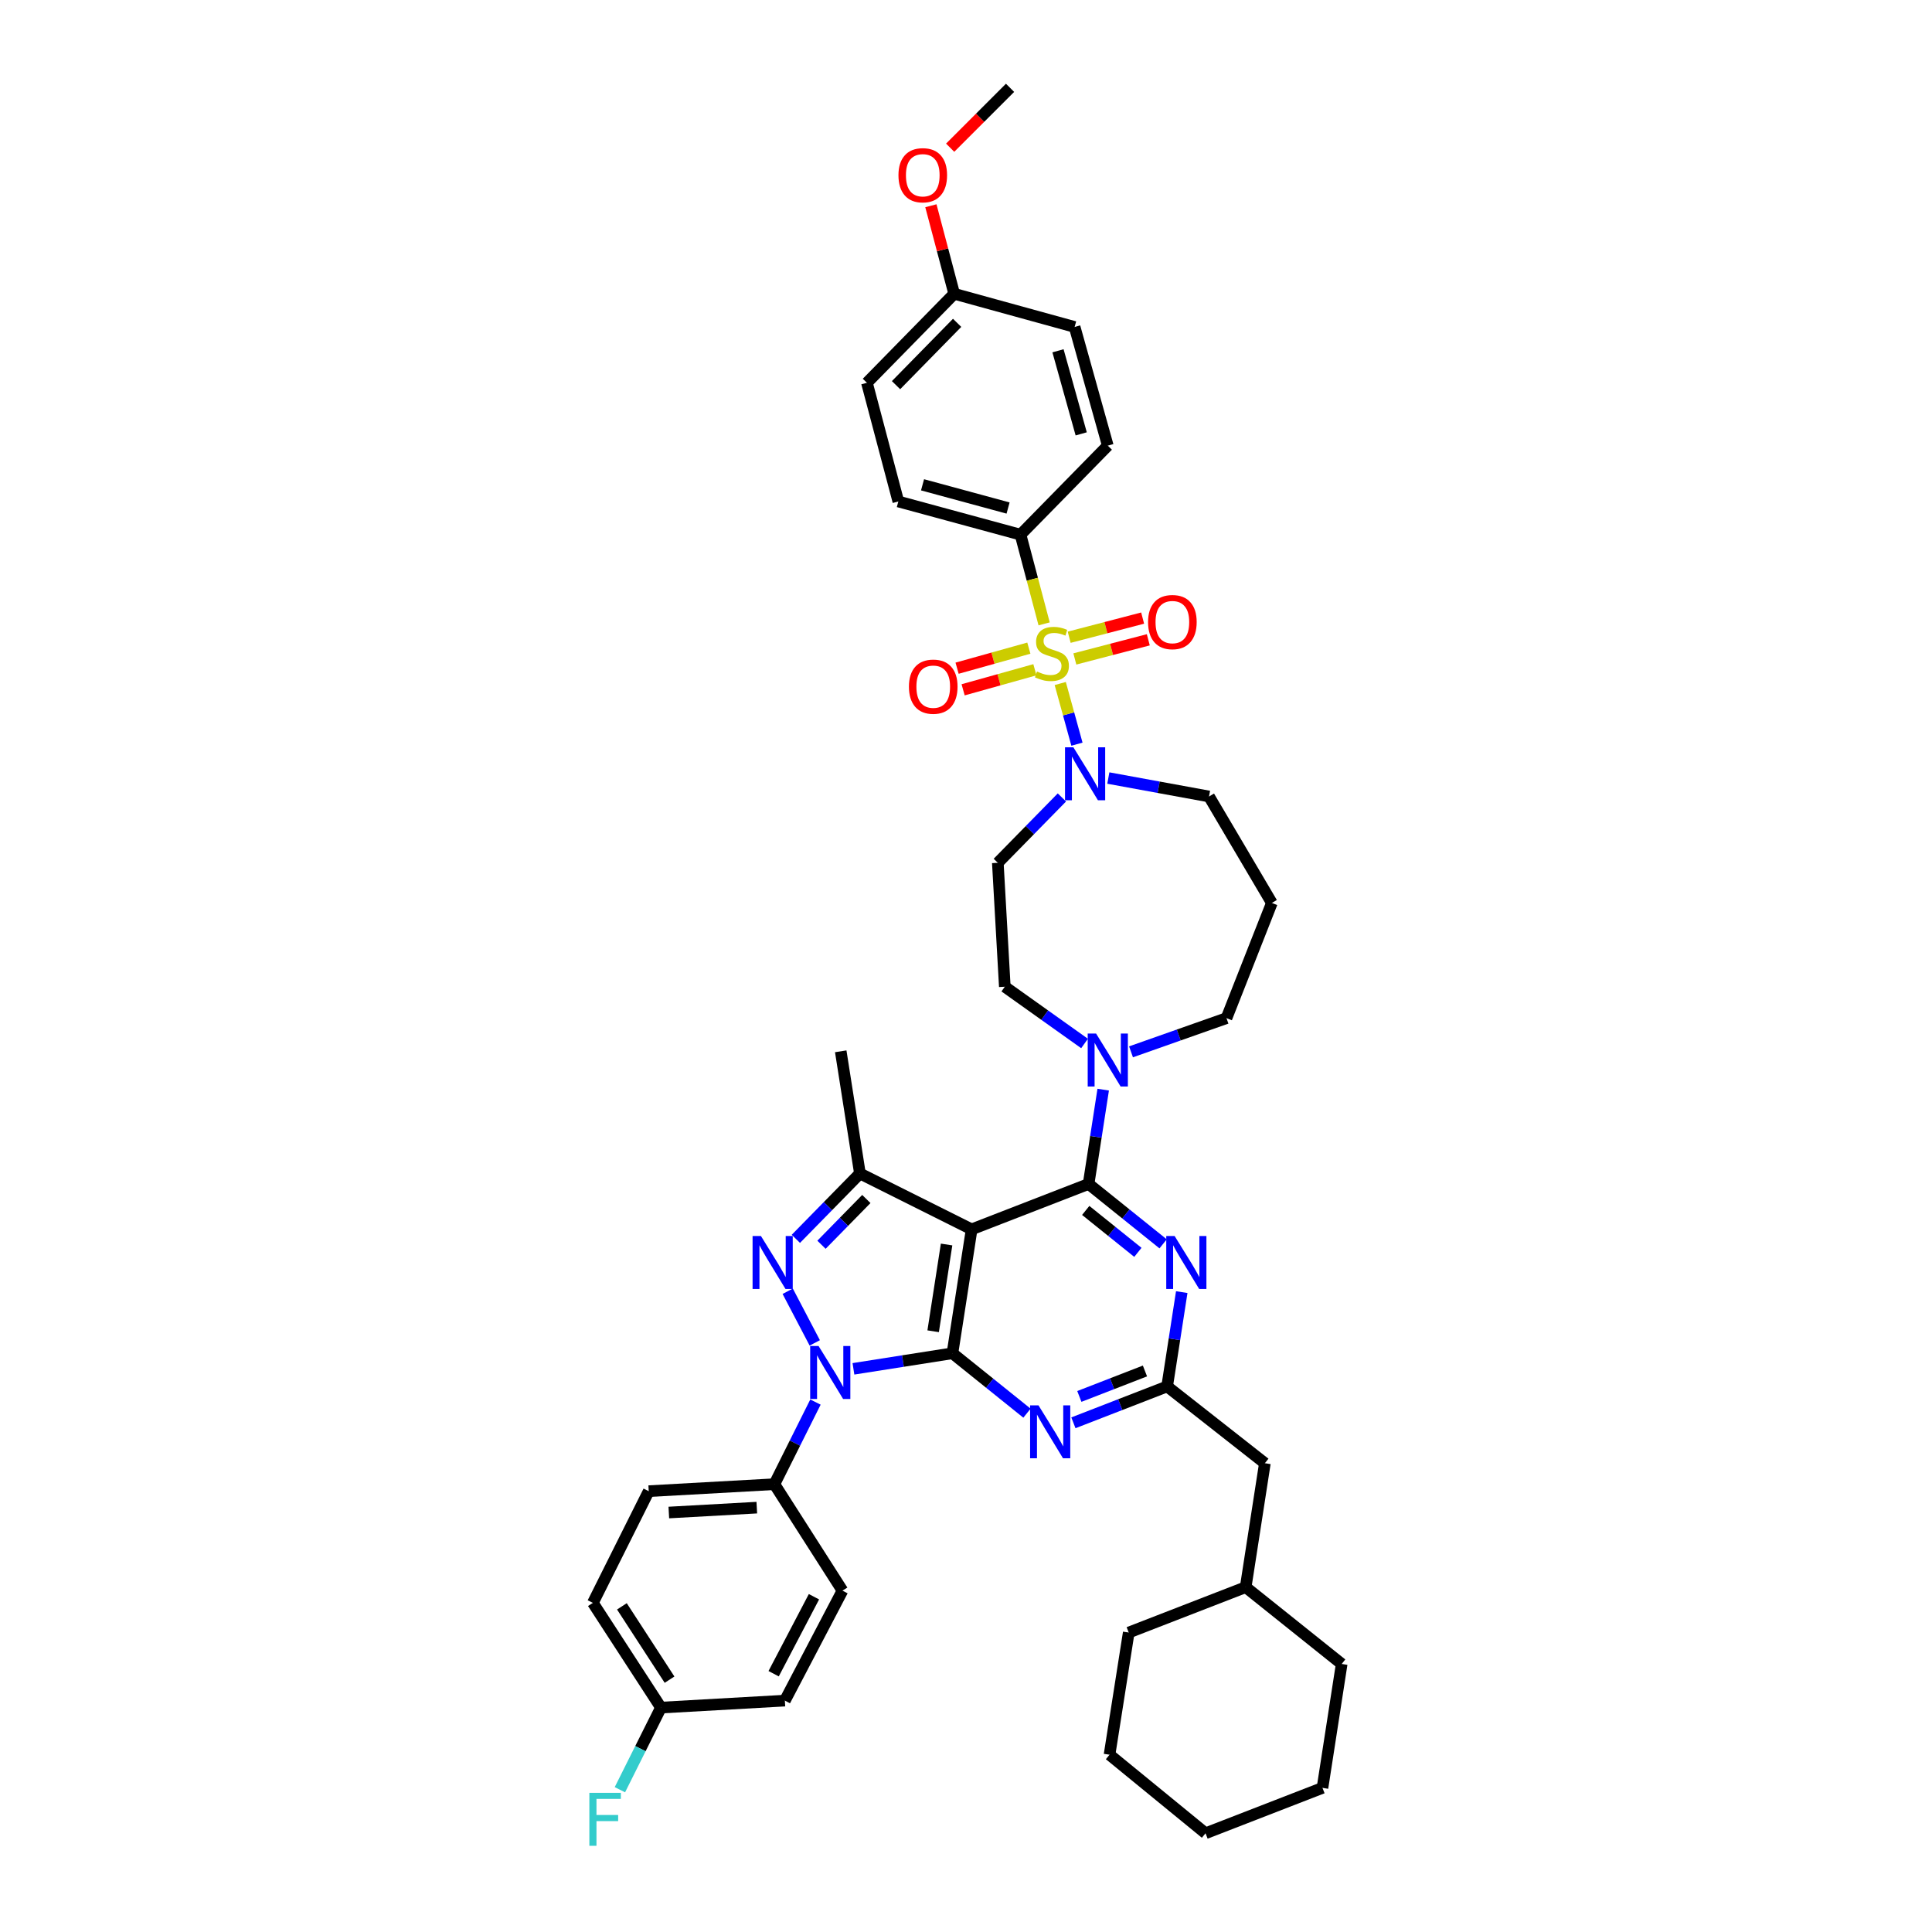 <?xml version='1.0' encoding='iso-8859-1'?>
<svg version='1.1' baseProfile='full'
              xmlns='http://www.w3.org/2000/svg'
                      xmlns:rdkit='http://www.rdkit.org/xml'
                      xmlns:xlink='http://www.w3.org/1999/xlink'
                  xml:space='preserve'
width='1000px' height='1000px' viewBox='0 0 1000 1000'>
<!-- END OF HEADER -->
<rect style='opacity:1.0;fill:#FFFFFF;stroke:none' width='1000' height='1000' x='0' y='0'> </rect>
<path class='bond-0' d='M 528.219,276.739 L 464.976,259.57' style='fill:none;fill-rule:evenodd;stroke:#000000;stroke-width:6px;stroke-linecap:butt;stroke-linejoin:miter;stroke-opacity:1' />
<path class='bond-0' d='M 521.775,262.956 L 477.505,250.937' style='fill:none;fill-rule:evenodd;stroke:#000000;stroke-width:6px;stroke-linecap:butt;stroke-linejoin:miter;stroke-opacity:1' />
<path class='bond-1' d='M 528.219,276.739 L 573.389,230.659' style='fill:none;fill-rule:evenodd;stroke:#000000;stroke-width:6px;stroke-linecap:butt;stroke-linejoin:miter;stroke-opacity:1' />
<path class='bond-2' d='M 528.219,276.739 L 534.329,299.827' style='fill:none;fill-rule:evenodd;stroke:#000000;stroke-width:6px;stroke-linecap:butt;stroke-linejoin:miter;stroke-opacity:1' />
<path class='bond-2' d='M 534.329,299.827 L 540.44,322.914' style='fill:none;fill-rule:evenodd;stroke:#CCCC00;stroke-width:6px;stroke-linecap:butt;stroke-linejoin:miter;stroke-opacity:1' />
<path class='bond-3' d='M 573.671,402.71 L 599.731,407.483' style='fill:none;fill-rule:evenodd;stroke:#0000FF;stroke-width:6px;stroke-linecap:butt;stroke-linejoin:miter;stroke-opacity:1' />
<path class='bond-3' d='M 599.731,407.483 L 625.792,412.256' style='fill:none;fill-rule:evenodd;stroke:#000000;stroke-width:6px;stroke-linecap:butt;stroke-linejoin:miter;stroke-opacity:1' />
<path class='bond-4' d='M 557.427,385.187 L 553.103,369.487' style='fill:none;fill-rule:evenodd;stroke:#0000FF;stroke-width:6px;stroke-linecap:butt;stroke-linejoin:miter;stroke-opacity:1' />
<path class='bond-4' d='M 553.103,369.487 L 548.78,353.788' style='fill:none;fill-rule:evenodd;stroke:#CCCC00;stroke-width:6px;stroke-linecap:butt;stroke-linejoin:miter;stroke-opacity:1' />
<path class='bond-5' d='M 549.639,412.755 L 533.054,429.671' style='fill:none;fill-rule:evenodd;stroke:#0000FF;stroke-width:6px;stroke-linecap:butt;stroke-linejoin:miter;stroke-opacity:1' />
<path class='bond-5' d='M 533.054,429.671 L 516.47,446.587' style='fill:none;fill-rule:evenodd;stroke:#000000;stroke-width:6px;stroke-linecap:butt;stroke-linejoin:miter;stroke-opacity:1' />
<path class='bond-6' d='M 532.532,335.477 L 513.959,340.668' style='fill:none;fill-rule:evenodd;stroke:#CCCC00;stroke-width:6px;stroke-linecap:butt;stroke-linejoin:miter;stroke-opacity:1' />
<path class='bond-6' d='M 513.959,340.668 L 495.386,345.858' style='fill:none;fill-rule:evenodd;stroke:#FF0000;stroke-width:6px;stroke-linecap:butt;stroke-linejoin:miter;stroke-opacity:1' />
<path class='bond-6' d='M 535.658,346.662 L 517.085,351.853' style='fill:none;fill-rule:evenodd;stroke:#CCCC00;stroke-width:6px;stroke-linecap:butt;stroke-linejoin:miter;stroke-opacity:1' />
<path class='bond-6' d='M 517.085,351.853 L 498.511,357.043' style='fill:none;fill-rule:evenodd;stroke:#FF0000;stroke-width:6px;stroke-linecap:butt;stroke-linejoin:miter;stroke-opacity:1' />
<path class='bond-7' d='M 556.341,341.075 L 575.35,336.117' style='fill:none;fill-rule:evenodd;stroke:#CCCC00;stroke-width:6px;stroke-linecap:butt;stroke-linejoin:miter;stroke-opacity:1' />
<path class='bond-7' d='M 575.35,336.117 L 594.359,331.159' style='fill:none;fill-rule:evenodd;stroke:#FF0000;stroke-width:6px;stroke-linecap:butt;stroke-linejoin:miter;stroke-opacity:1' />
<path class='bond-7' d='M 553.41,329.837 L 572.419,324.88' style='fill:none;fill-rule:evenodd;stroke:#CCCC00;stroke-width:6px;stroke-linecap:butt;stroke-linejoin:miter;stroke-opacity:1' />
<path class='bond-7' d='M 572.419,324.88 L 591.428,319.922' style='fill:none;fill-rule:evenodd;stroke:#FF0000;stroke-width:6px;stroke-linecap:butt;stroke-linejoin:miter;stroke-opacity:1' />
<path class='bond-8' d='M 464.976,259.57 L 448.717,198.134' style='fill:none;fill-rule:evenodd;stroke:#000000;stroke-width:6px;stroke-linecap:butt;stroke-linejoin:miter;stroke-opacity:1' />
<path class='bond-9' d='M 573.389,230.659 L 556.227,169.229' style='fill:none;fill-rule:evenodd;stroke:#000000;stroke-width:6px;stroke-linecap:butt;stroke-linejoin:miter;stroke-opacity:1' />
<path class='bond-9' d='M 559.629,224.569 L 547.616,181.569' style='fill:none;fill-rule:evenodd;stroke:#000000;stroke-width:6px;stroke-linecap:butt;stroke-linejoin:miter;stroke-opacity:1' />
<path class='bond-10' d='M 422.082,725.71 L 411.456,746.961' style='fill:none;fill-rule:evenodd;stroke:#0000FF;stroke-width:6px;stroke-linecap:butt;stroke-linejoin:miter;stroke-opacity:1' />
<path class='bond-10' d='M 411.456,746.961 L 400.831,768.212' style='fill:none;fill-rule:evenodd;stroke:#000000;stroke-width:6px;stroke-linecap:butt;stroke-linejoin:miter;stroke-opacity:1' />
<path class='bond-11' d='M 441.737,708.505 L 467.361,704.479' style='fill:none;fill-rule:evenodd;stroke:#0000FF;stroke-width:6px;stroke-linecap:butt;stroke-linejoin:miter;stroke-opacity:1' />
<path class='bond-11' d='M 467.361,704.479 L 492.984,700.454' style='fill:none;fill-rule:evenodd;stroke:#000000;stroke-width:6px;stroke-linecap:butt;stroke-linejoin:miter;stroke-opacity:1' />
<path class='bond-12' d='M 421.722,695.079 L 407.721,668.348' style='fill:none;fill-rule:evenodd;stroke:#0000FF;stroke-width:6px;stroke-linecap:butt;stroke-linejoin:miter;stroke-opacity:1' />
<path class='bond-13' d='M 445.098,607.397 L 435.162,544.154' style='fill:none;fill-rule:evenodd;stroke:#000000;stroke-width:6px;stroke-linecap:butt;stroke-linejoin:miter;stroke-opacity:1' />
<path class='bond-14' d='M 445.098,607.397 L 428.516,624.31' style='fill:none;fill-rule:evenodd;stroke:#000000;stroke-width:6px;stroke-linecap:butt;stroke-linejoin:miter;stroke-opacity:1' />
<path class='bond-14' d='M 428.516,624.31 L 411.935,641.223' style='fill:none;fill-rule:evenodd;stroke:#0000FF;stroke-width:6px;stroke-linecap:butt;stroke-linejoin:miter;stroke-opacity:1' />
<path class='bond-14' d='M 448.416,620.601 L 436.809,632.44' style='fill:none;fill-rule:evenodd;stroke:#000000;stroke-width:6px;stroke-linecap:butt;stroke-linejoin:miter;stroke-opacity:1' />
<path class='bond-14' d='M 436.809,632.44 L 425.202,644.279' style='fill:none;fill-rule:evenodd;stroke:#0000FF;stroke-width:6px;stroke-linecap:butt;stroke-linejoin:miter;stroke-opacity:1' />
<path class='bond-15' d='M 445.098,607.397 L 502.92,636.308' style='fill:none;fill-rule:evenodd;stroke:#000000;stroke-width:6px;stroke-linecap:butt;stroke-linejoin:miter;stroke-opacity:1' />
<path class='bond-16' d='M 658.31,467.363 L 634.825,526.992' style='fill:none;fill-rule:evenodd;stroke:#000000;stroke-width:6px;stroke-linecap:butt;stroke-linejoin:miter;stroke-opacity:1' />
<path class='bond-17' d='M 658.31,467.363 L 625.792,412.256' style='fill:none;fill-rule:evenodd;stroke:#000000;stroke-width:6px;stroke-linecap:butt;stroke-linejoin:miter;stroke-opacity:1' />
<path class='bond-18' d='M 502.92,636.308 L 492.984,700.454' style='fill:none;fill-rule:evenodd;stroke:#000000;stroke-width:6px;stroke-linecap:butt;stroke-linejoin:miter;stroke-opacity:1' />
<path class='bond-18' d='M 489.953,644.152 L 482.998,689.054' style='fill:none;fill-rule:evenodd;stroke:#000000;stroke-width:6px;stroke-linecap:butt;stroke-linejoin:miter;stroke-opacity:1' />
<path class='bond-19' d='M 502.92,636.308 L 563.453,612.816' style='fill:none;fill-rule:evenodd;stroke:#000000;stroke-width:6px;stroke-linecap:butt;stroke-linejoin:miter;stroke-opacity:1' />
<path class='bond-20' d='M 492.984,700.454 L 512.271,715.952' style='fill:none;fill-rule:evenodd;stroke:#000000;stroke-width:6px;stroke-linecap:butt;stroke-linejoin:miter;stroke-opacity:1' />
<path class='bond-20' d='M 512.271,715.952 L 531.558,731.451' style='fill:none;fill-rule:evenodd;stroke:#0000FF;stroke-width:6px;stroke-linecap:butt;stroke-linejoin:miter;stroke-opacity:1' />
<path class='bond-21' d='M 555.592,736.444 L 579.849,727.03' style='fill:none;fill-rule:evenodd;stroke:#0000FF;stroke-width:6px;stroke-linecap:butt;stroke-linejoin:miter;stroke-opacity:1' />
<path class='bond-21' d='M 579.849,727.03 L 604.107,717.616' style='fill:none;fill-rule:evenodd;stroke:#000000;stroke-width:6px;stroke-linecap:butt;stroke-linejoin:miter;stroke-opacity:1' />
<path class='bond-21' d='M 558.667,722.793 L 575.648,716.203' style='fill:none;fill-rule:evenodd;stroke:#0000FF;stroke-width:6px;stroke-linecap:butt;stroke-linejoin:miter;stroke-opacity:1' />
<path class='bond-21' d='M 575.648,716.203 L 592.628,709.613' style='fill:none;fill-rule:evenodd;stroke:#000000;stroke-width:6px;stroke-linecap:butt;stroke-linejoin:miter;stroke-opacity:1' />
<path class='bond-22' d='M 604.107,717.616 L 607.888,693.206' style='fill:none;fill-rule:evenodd;stroke:#000000;stroke-width:6px;stroke-linecap:butt;stroke-linejoin:miter;stroke-opacity:1' />
<path class='bond-22' d='M 607.888,693.206 L 611.669,668.797' style='fill:none;fill-rule:evenodd;stroke:#0000FF;stroke-width:6px;stroke-linecap:butt;stroke-linejoin:miter;stroke-opacity:1' />
<path class='bond-23' d='M 604.107,717.616 L 654.697,757.366' style='fill:none;fill-rule:evenodd;stroke:#000000;stroke-width:6px;stroke-linecap:butt;stroke-linejoin:miter;stroke-opacity:1' />
<path class='bond-24' d='M 602.026,643.814 L 582.74,628.315' style='fill:none;fill-rule:evenodd;stroke:#0000FF;stroke-width:6px;stroke-linecap:butt;stroke-linejoin:miter;stroke-opacity:1' />
<path class='bond-24' d='M 582.74,628.315 L 563.453,612.816' style='fill:none;fill-rule:evenodd;stroke:#000000;stroke-width:6px;stroke-linecap:butt;stroke-linejoin:miter;stroke-opacity:1' />
<path class='bond-24' d='M 588.966,648.217 L 575.465,637.368' style='fill:none;fill-rule:evenodd;stroke:#0000FF;stroke-width:6px;stroke-linecap:butt;stroke-linejoin:miter;stroke-opacity:1' />
<path class='bond-24' d='M 575.465,637.368 L 561.964,626.519' style='fill:none;fill-rule:evenodd;stroke:#000000;stroke-width:6px;stroke-linecap:butt;stroke-linejoin:miter;stroke-opacity:1' />
<path class='bond-25' d='M 563.453,612.816 L 567.234,588.407' style='fill:none;fill-rule:evenodd;stroke:#000000;stroke-width:6px;stroke-linecap:butt;stroke-linejoin:miter;stroke-opacity:1' />
<path class='bond-25' d='M 567.234,588.407 L 571.015,563.997' style='fill:none;fill-rule:evenodd;stroke:#0000FF;stroke-width:6px;stroke-linecap:butt;stroke-linejoin:miter;stroke-opacity:1' />
<path class='bond-26' d='M 561.359,540.107 L 540.724,525.417' style='fill:none;fill-rule:evenodd;stroke:#0000FF;stroke-width:6px;stroke-linecap:butt;stroke-linejoin:miter;stroke-opacity:1' />
<path class='bond-26' d='M 540.724,525.417 L 520.089,510.726' style='fill:none;fill-rule:evenodd;stroke:#000000;stroke-width:6px;stroke-linecap:butt;stroke-linejoin:miter;stroke-opacity:1' />
<path class='bond-27' d='M 585.412,544.428 L 610.118,535.71' style='fill:none;fill-rule:evenodd;stroke:#0000FF;stroke-width:6px;stroke-linecap:butt;stroke-linejoin:miter;stroke-opacity:1' />
<path class='bond-27' d='M 610.118,535.71 L 634.825,526.992' style='fill:none;fill-rule:evenodd;stroke:#000000;stroke-width:6px;stroke-linecap:butt;stroke-linejoin:miter;stroke-opacity:1' />
<path class='bond-28' d='M 520.089,510.726 L 516.47,446.587' style='fill:none;fill-rule:evenodd;stroke:#000000;stroke-width:6px;stroke-linecap:butt;stroke-linejoin:miter;stroke-opacity:1' />
<path class='bond-29' d='M 654.697,757.366 L 644.761,821.512' style='fill:none;fill-rule:evenodd;stroke:#000000;stroke-width:6px;stroke-linecap:butt;stroke-linejoin:miter;stroke-opacity:1' />
<path class='bond-30' d='M 644.761,821.512 L 584.228,845.004' style='fill:none;fill-rule:evenodd;stroke:#000000;stroke-width:6px;stroke-linecap:butt;stroke-linejoin:miter;stroke-opacity:1' />
<path class='bond-31' d='M 644.761,821.512 L 694.454,861.263' style='fill:none;fill-rule:evenodd;stroke:#000000;stroke-width:6px;stroke-linecap:butt;stroke-linejoin:miter;stroke-opacity:1' />
<path class='bond-32' d='M 584.228,845.004 L 574.292,908.246' style='fill:none;fill-rule:evenodd;stroke:#000000;stroke-width:6px;stroke-linecap:butt;stroke-linejoin:miter;stroke-opacity:1' />
<path class='bond-33' d='M 400.831,768.212 L 335.782,771.825' style='fill:none;fill-rule:evenodd;stroke:#000000;stroke-width:6px;stroke-linecap:butt;stroke-linejoin:miter;stroke-opacity:1' />
<path class='bond-33' d='M 391.717,780.35 L 346.183,782.879' style='fill:none;fill-rule:evenodd;stroke:#000000;stroke-width:6px;stroke-linecap:butt;stroke-linejoin:miter;stroke-opacity:1' />
<path class='bond-34' d='M 400.831,768.212 L 436.065,823.319' style='fill:none;fill-rule:evenodd;stroke:#000000;stroke-width:6px;stroke-linecap:butt;stroke-linejoin:miter;stroke-opacity:1' />
<path class='bond-35' d='M 342.105,883.851 L 306.87,829.642' style='fill:none;fill-rule:evenodd;stroke:#000000;stroke-width:6px;stroke-linecap:butt;stroke-linejoin:miter;stroke-opacity:1' />
<path class='bond-35' d='M 346.557,869.391 L 321.893,831.444' style='fill:none;fill-rule:evenodd;stroke:#000000;stroke-width:6px;stroke-linecap:butt;stroke-linejoin:miter;stroke-opacity:1' />
<path class='bond-36' d='M 342.105,883.851 L 331.481,905.102' style='fill:none;fill-rule:evenodd;stroke:#000000;stroke-width:6px;stroke-linecap:butt;stroke-linejoin:miter;stroke-opacity:1' />
<path class='bond-36' d='M 331.481,905.102 L 320.858,926.354' style='fill:none;fill-rule:evenodd;stroke:#33CCCC;stroke-width:6px;stroke-linecap:butt;stroke-linejoin:miter;stroke-opacity:1' />
<path class='bond-37' d='M 342.105,883.851 L 406.25,880.238' style='fill:none;fill-rule:evenodd;stroke:#000000;stroke-width:6px;stroke-linecap:butt;stroke-linejoin:miter;stroke-opacity:1' />
<path class='bond-38' d='M 335.782,771.825 L 306.87,829.642' style='fill:none;fill-rule:evenodd;stroke:#000000;stroke-width:6px;stroke-linecap:butt;stroke-linejoin:miter;stroke-opacity:1' />
<path class='bond-39' d='M 436.065,823.319 L 406.25,880.238' style='fill:none;fill-rule:evenodd;stroke:#000000;stroke-width:6px;stroke-linecap:butt;stroke-linejoin:miter;stroke-opacity:1' />
<path class='bond-39' d='M 421.305,826.468 L 400.435,866.311' style='fill:none;fill-rule:evenodd;stroke:#000000;stroke-width:6px;stroke-linecap:butt;stroke-linejoin:miter;stroke-opacity:1' />
<path class='bond-40' d='M 574.292,908.246 L 623.985,948.9' style='fill:none;fill-rule:evenodd;stroke:#000000;stroke-width:6px;stroke-linecap:butt;stroke-linejoin:miter;stroke-opacity:1' />
<path class='bond-41' d='M 623.985,948.9 L 684.512,925.408' style='fill:none;fill-rule:evenodd;stroke:#000000;stroke-width:6px;stroke-linecap:butt;stroke-linejoin:miter;stroke-opacity:1' />
<path class='bond-42' d='M 684.512,925.408 L 694.454,861.263' style='fill:none;fill-rule:evenodd;stroke:#000000;stroke-width:6px;stroke-linecap:butt;stroke-linejoin:miter;stroke-opacity:1' />
<path class='bond-43' d='M 493.888,152.061 L 556.227,169.229' style='fill:none;fill-rule:evenodd;stroke:#000000;stroke-width:6px;stroke-linecap:butt;stroke-linejoin:miter;stroke-opacity:1' />
<path class='bond-44' d='M 493.888,152.061 L 487.856,129.28' style='fill:none;fill-rule:evenodd;stroke:#000000;stroke-width:6px;stroke-linecap:butt;stroke-linejoin:miter;stroke-opacity:1' />
<path class='bond-44' d='M 487.856,129.28 L 481.825,106.498' style='fill:none;fill-rule:evenodd;stroke:#FF0000;stroke-width:6px;stroke-linecap:butt;stroke-linejoin:miter;stroke-opacity:1' />
<path class='bond-45' d='M 493.888,152.061 L 448.717,198.134' style='fill:none;fill-rule:evenodd;stroke:#000000;stroke-width:6px;stroke-linecap:butt;stroke-linejoin:miter;stroke-opacity:1' />
<path class='bond-45' d='M 495.405,167.102 L 463.786,199.354' style='fill:none;fill-rule:evenodd;stroke:#000000;stroke-width:6px;stroke-linecap:butt;stroke-linejoin:miter;stroke-opacity:1' />
<path class='bond-46' d='M 491.801,76.448 L 507.3,60.952' style='fill:none;fill-rule:evenodd;stroke:#FF0000;stroke-width:6px;stroke-linecap:butt;stroke-linejoin:miter;stroke-opacity:1' />
<path class='bond-46' d='M 507.3,60.952 L 522.799,45.455' style='fill:none;fill-rule:evenodd;stroke:#000000;stroke-width:6px;stroke-linecap:butt;stroke-linejoin:miter;stroke-opacity:1' />
<path  class='atom-1' d='M 555.588 386.803
L 564.569 401.32
Q 565.46 402.753, 566.892 405.346
Q 568.324 407.94, 568.402 408.095
L 568.402 386.803
L 572.041 386.803
L 572.041 414.211
L 568.285 414.211
L 558.646 398.339
Q 557.524 396.481, 556.324 394.352
Q 555.162 392.223, 554.814 391.565
L 554.814 414.211
L 551.252 414.211
L 551.252 386.803
L 555.588 386.803
' fill='#0000FF'/>
<path  class='atom-2' d='M 536.735 347.575
Q 537.045 347.691, 538.322 348.233
Q 539.6 348.775, 540.994 349.124
Q 542.426 349.433, 543.82 349.433
Q 546.413 349.433, 547.923 348.195
Q 549.433 346.917, 549.433 344.71
Q 549.433 343.201, 548.659 342.272
Q 547.923 341.343, 546.762 340.839
Q 545.6 340.336, 543.665 339.755
Q 541.226 339.02, 539.755 338.323
Q 538.322 337.626, 537.277 336.155
Q 536.271 334.684, 536.271 332.207
Q 536.271 328.761, 538.593 326.632
Q 540.955 324.503, 545.6 324.503
Q 548.775 324.503, 552.375 326.013
L 551.485 328.993
Q 548.194 327.639, 545.716 327.639
Q 543.045 327.639, 541.574 328.761
Q 540.103 329.845, 540.142 331.742
Q 540.142 333.213, 540.877 334.103
Q 541.652 334.994, 542.736 335.497
Q 543.858 336, 545.716 336.581
Q 548.194 337.355, 549.665 338.129
Q 551.136 338.904, 552.181 340.491
Q 553.265 342.039, 553.265 344.71
Q 553.265 348.504, 550.71 350.556
Q 548.194 352.569, 543.974 352.569
Q 541.536 352.569, 539.677 352.027
Q 537.858 351.524, 535.69 350.633
L 536.735 347.575
' fill='#CCCC00'/>
<path  class='atom-3' d='M 470.461 355.414
Q 470.461 348.833, 473.712 345.156
Q 476.964 341.478, 483.042 341.478
Q 489.12 341.478, 492.371 345.156
Q 495.623 348.833, 495.623 355.414
Q 495.623 362.073, 492.333 365.867
Q 489.042 369.622, 483.042 369.622
Q 477.003 369.622, 473.712 365.867
Q 470.461 362.111, 470.461 355.414
M 483.042 366.525
Q 487.223 366.525, 489.468 363.737
Q 491.752 360.911, 491.752 355.414
Q 491.752 350.033, 489.468 347.324
Q 487.223 344.575, 483.042 344.575
Q 478.861 344.575, 476.577 347.285
Q 474.332 349.995, 474.332 355.414
Q 474.332 360.95, 476.577 363.737
Q 478.861 366.525, 483.042 366.525
' fill='#FF0000'/>
<path  class='atom-4' d='M 594.235 321.987
Q 594.235 315.406, 597.487 311.728
Q 600.739 308.05, 606.817 308.05
Q 612.895 308.05, 616.146 311.728
Q 619.398 315.406, 619.398 321.987
Q 619.398 328.645, 616.108 332.439
Q 612.817 336.194, 606.817 336.194
Q 600.778 336.194, 597.487 332.439
Q 594.235 328.684, 594.235 321.987
M 606.817 333.097
Q 610.998 333.097, 613.243 330.31
Q 615.527 327.484, 615.527 321.987
Q 615.527 316.606, 613.243 313.896
Q 610.998 311.147, 606.817 311.147
Q 602.636 311.147, 600.352 313.857
Q 598.107 316.567, 598.107 321.987
Q 598.107 327.522, 600.352 330.31
Q 602.636 333.097, 606.817 333.097
' fill='#FF0000'/>
<path  class='atom-7' d='M 423.684 696.686
L 432.665 711.203
Q 433.555 712.635, 434.987 715.229
Q 436.42 717.822, 436.497 717.977
L 436.497 696.686
L 440.136 696.686
L 440.136 724.094
L 436.381 724.094
L 426.742 708.222
Q 425.619 706.364, 424.419 704.234
Q 423.258 702.105, 422.909 701.447
L 422.909 724.094
L 419.348 724.094
L 419.348 696.686
L 423.684 696.686
' fill='#0000FF'/>
<path  class='atom-9' d='M 393.869 639.766
L 402.85 654.283
Q 403.741 655.715, 405.173 658.309
Q 406.605 660.903, 406.683 661.058
L 406.683 639.766
L 410.322 639.766
L 410.322 667.174
L 406.567 667.174
L 396.927 651.302
Q 395.805 649.444, 394.605 647.315
Q 393.443 645.186, 393.095 644.528
L 393.095 667.174
L 389.533 667.174
L 389.533 639.766
L 393.869 639.766
' fill='#0000FF'/>
<path  class='atom-13' d='M 537.516 727.403
L 546.497 741.92
Q 547.388 743.353, 548.82 745.946
Q 550.252 748.54, 550.33 748.695
L 550.33 727.403
L 553.969 727.403
L 553.969 754.811
L 550.213 754.811
L 540.574 738.94
Q 539.452 737.081, 538.252 734.952
Q 537.09 732.823, 536.742 732.165
L 536.742 754.811
L 533.18 754.811
L 533.18 727.403
L 537.516 727.403
' fill='#0000FF'/>
<path  class='atom-15' d='M 607.985 639.766
L 616.966 654.283
Q 617.856 655.715, 619.288 658.309
Q 620.721 660.903, 620.798 661.058
L 620.798 639.766
L 624.437 639.766
L 624.437 667.174
L 620.682 667.174
L 611.043 651.302
Q 609.92 649.444, 608.72 647.315
Q 607.559 645.186, 607.21 644.528
L 607.21 667.174
L 603.649 667.174
L 603.649 639.766
L 607.985 639.766
' fill='#0000FF'/>
<path  class='atom-17' d='M 567.331 534.967
L 576.312 549.484
Q 577.202 550.916, 578.634 553.51
Q 580.067 556.103, 580.144 556.258
L 580.144 534.967
L 583.783 534.967
L 583.783 562.375
L 580.028 562.375
L 570.389 546.503
Q 569.266 544.645, 568.066 542.515
Q 566.905 540.386, 566.556 539.728
L 566.556 562.375
L 562.995 562.375
L 562.995 534.967
L 567.331 534.967
' fill='#0000FF'/>
<path  class='atom-27' d='M 305.051 927.97
L 321.349 927.97
L 321.349 931.105
L 308.729 931.105
L 308.729 939.429
L 319.955 939.429
L 319.955 942.603
L 308.729 942.603
L 308.729 955.378
L 305.051 955.378
L 305.051 927.97
' fill='#33CCCC'/>
<path  class='atom-40' d='M 465.041 90.702
Q 465.041 84.121, 468.293 80.444
Q 471.544 76.766, 477.622 76.766
Q 483.7 76.766, 486.952 80.444
Q 490.204 84.121, 490.204 90.702
Q 490.204 97.361, 486.913 101.155
Q 483.623 104.91, 477.622 104.91
Q 471.583 104.91, 468.293 101.155
Q 465.041 97.4, 465.041 90.702
M 477.622 101.813
Q 481.803 101.813, 484.048 99.025
Q 486.332 96.199, 486.332 90.702
Q 486.332 85.321, 484.048 82.612
Q 481.803 79.863, 477.622 79.863
Q 473.441 79.863, 471.157 82.573
Q 468.912 85.283, 468.912 90.702
Q 468.912 96.238, 471.157 99.025
Q 473.441 101.813, 477.622 101.813
' fill='#FF0000'/>
</svg>
